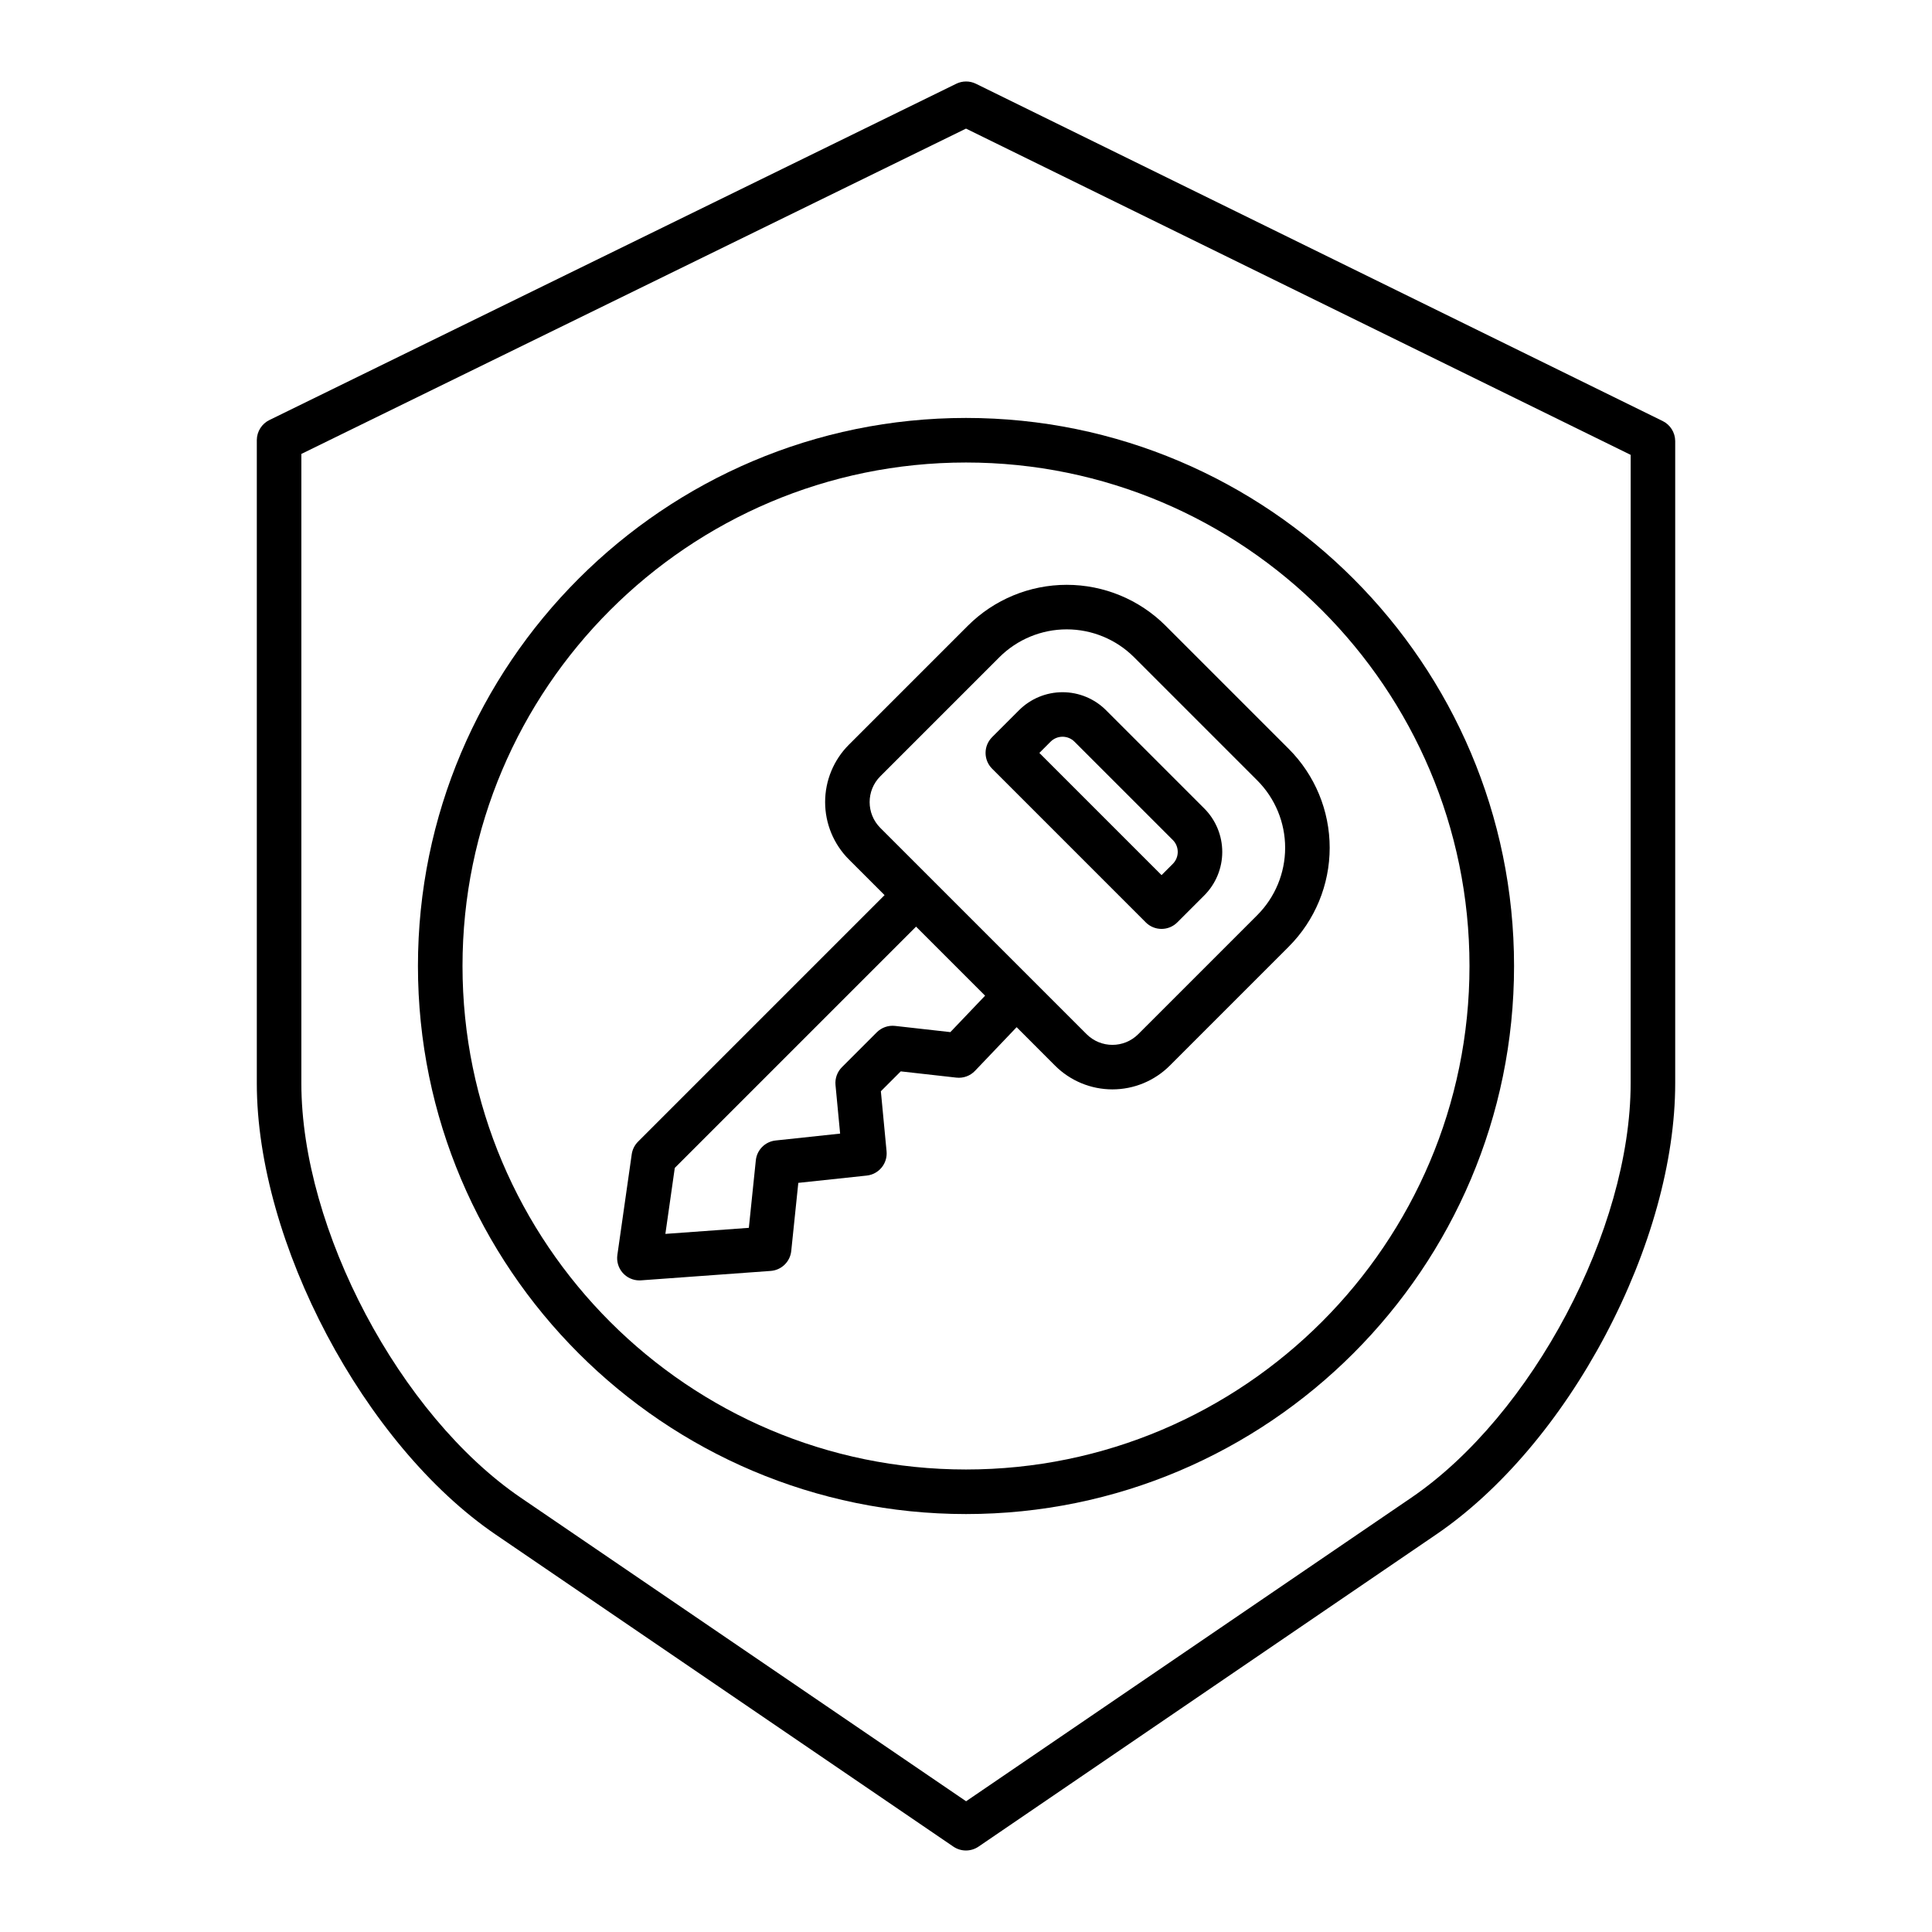 <?xml version="1.0" encoding="UTF-8"?>
<!-- Uploaded to: SVG Repo, www.svgrepo.com, Generator: SVG Repo Mixer Tools -->
<svg fill="#000000" width="800px" height="800px" version="1.1" viewBox="144 144 512 512" xmlns="http://www.w3.org/2000/svg">
 <g>
  <path d="m584.59 255.56-181.96-89.363c-1.645-0.805-3.57-0.805-5.215 0l-181.99 89.105c-2.039 0.984-3.344 3.039-3.367 5.301v170.48c0 42.164 28.414 95.801 63.27 119.57l121.32 82.719c2.016 1.371 4.66 1.371 6.676 0l121.29-82.723c16.988-11.582 32.945-30.336 44.832-52.805 11.898-22.484 18.5-46.195 18.5-66.766v-170.22c-0.023-2.258-1.32-4.312-3.352-5.297zm-8.453 175.52c0 38.719-26.102 87.984-58.121 109.82l-117.99 80.453-118.03-80.457c-32.02-21.832-58.133-71.094-58.133-109.81v-166.79l176.14-86.215 176.14 86.461z"/>
  <path d="m254.76 400c0 80.086 65.156 145.24 145.24 145.24 80.086 0 145.24-65.152 145.24-145.24s-65.156-145.24-145.24-145.24c-80.086 0-145.24 65.156-145.24 145.24zm145.24-133.43c73.574 0 133.43 59.855 133.43 133.43 0 73.578-59.855 133.43-133.43 133.43-73.578 0-133.43-59.855-133.43-133.43 0-73.578 59.855-133.43 133.43-133.43z"/>
  <path d="m313.45 483.32c0.145 0 0.285-0.008 0.43-0.016l34.367-2.496c2.856-0.211 5.148-2.438 5.441-5.285l1.871-18.051 18.141-1.934c3.215-0.344 5.555-3.211 5.25-6.43l-1.512-15.914 5.269-5.269 14.742 1.656c1.836 0.207 3.66-0.457 4.934-1.793l11.035-11.574 10.199 10.207c4.031 4.019 9.492 6.277 15.184 6.277 5.695 0 11.156-2.258 15.184-6.277l31.559-31.559v-0.004c6.938-6.949 10.836-16.371 10.836-26.191 0-9.82-3.898-19.242-10.836-26.191l-32.66-32.66h0.004c-6.953-6.938-16.371-10.832-26.191-10.832-9.824 0-19.242 3.894-26.195 10.832l-31.559 31.559c-4.019 4.031-6.277 9.492-6.277 15.184s2.258 11.152 6.277 15.184l9.477 9.477-65.332 65.332c-0.902 0.902-1.492 2.074-1.672 3.34l-3.809 26.691c-0.242 1.691 0.262 3.41 1.383 4.699 1.121 1.293 2.75 2.039 4.461 2.039zm63.84-133.59 31.559-31.559v-0.004c4.738-4.723 11.152-7.379 17.844-7.379s13.105 2.656 17.844 7.379l32.66 32.66c4.727 4.738 7.379 11.152 7.379 17.844 0 6.691-2.652 13.105-7.379 17.844l-31.559 31.559c-3.777 3.769-9.895 3.769-13.672 0l-54.676-54.676c-3.769-3.777-3.769-9.895 0-13.672zm-54.465 103.78 63.941-63.941 18.297 18.297-9.207 9.656-14.652-1.645h-0.004c-1.785-0.199-3.562 0.422-4.836 1.691l-9.242 9.246c-1.246 1.246-1.871 2.981-1.703 4.731l1.223 12.871-17.09 1.824h-0.004c-2.773 0.297-4.961 2.488-5.246 5.262l-1.848 17.887-22.121 1.605z"/>
  <path d="m451.82 390.17c1.566 0.004 3.07-0.621 4.176-1.73l7.156-7.156c3.047-3.055 4.758-7.195 4.758-11.512 0-4.316-1.711-8.457-4.758-11.512l-26.055-26.059c-3.055-3.047-7.195-4.758-11.512-4.758s-8.457 1.711-11.516 4.758l-7.156 7.156h0.004c-2.309 2.305-2.309 6.043 0 8.352l40.734 40.738h-0.004c1.105 1.105 2.609 1.727 4.172 1.723zm-29.402-49.617c1.75-1.746 4.582-1.746 6.328 0l26.059 26.055c1.746 1.746 1.746 4.578 0 6.328l-2.981 2.981-32.383-32.383z"/>
 </g>
</svg>